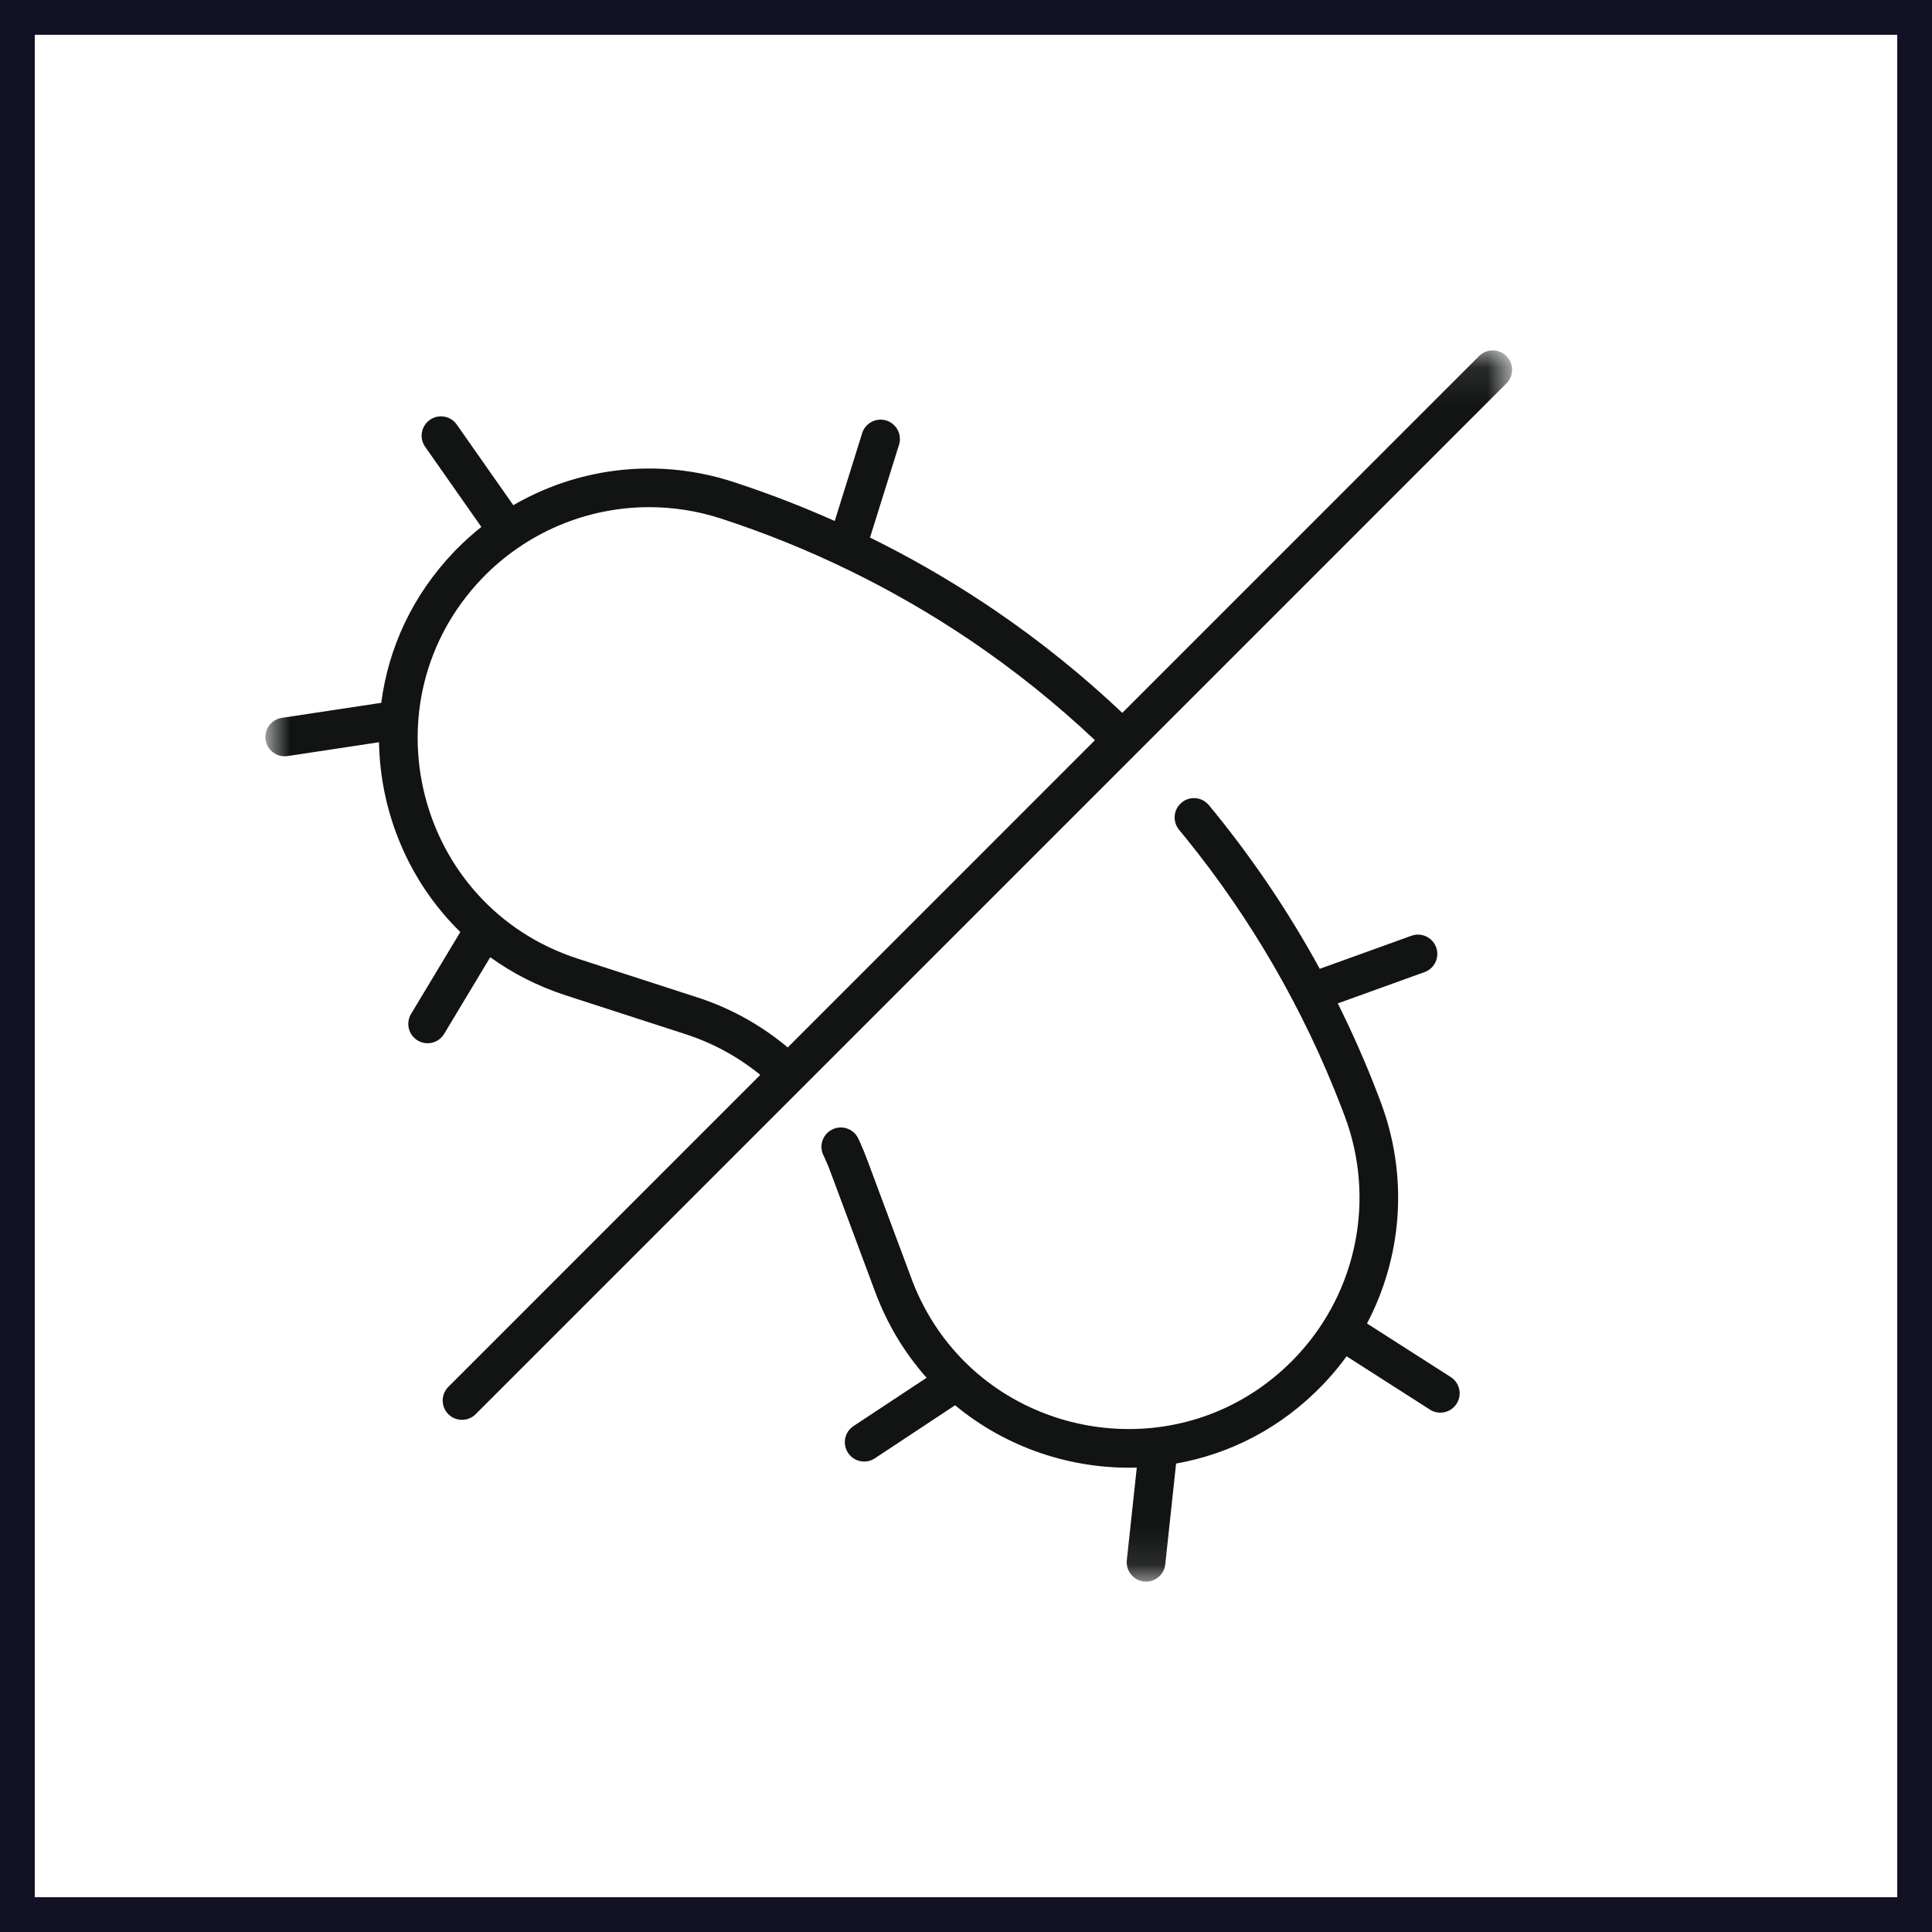 <svg width="50" height="50" viewBox="0 0 50 50" fill="none" xmlns="http://www.w3.org/2000/svg">
<g clip-path="url(#clip0_4172_9)">
<mask id="mask0_4172_9" style="mask-type:luminance" maskUnits="userSpaceOnUse" x="6" y="9" width="34" height="32">
<path d="M6.9 9.1H39.1V40.9H6.9V9.1Z" fill="white"/>
</mask>
<g mask="url(#mask0_4172_9)">
<path d="M30.581 20.77C30.787 20.599 31.089 20.622 31.267 20.817L31.285 20.836L31.462 21.053C32.481 22.311 33.382 23.657 34.155 25.073L36.528 24.217L36.867 25.158L34.622 25.968C35 26.726 35.342 27.502 35.647 28.295L35.746 28.557L35.746 28.557L35.788 28.675C36.442 30.535 36.272 32.554 35.378 34.252L37.545 35.638L37.566 35.652C37.782 35.806 37.841 36.103 37.697 36.329C37.553 36.554 37.258 36.625 37.028 36.494L37.006 36.48L34.85 35.101C34.69 35.321 34.516 35.534 34.328 35.737L34.242 35.829C33.154 36.964 31.819 37.632 30.437 37.877L30.157 40.485C30.127 40.76 29.88 40.959 29.606 40.929C29.331 40.9 29.133 40.653 29.162 40.378L29.42 37.981C27.728 38.03 26.041 37.467 24.718 36.368L22.64 37.742L22.618 37.755C22.39 37.89 22.095 37.824 21.947 37.6C21.795 37.37 21.858 37.06 22.088 36.907L23.981 35.656C23.424 35.031 22.967 34.287 22.648 33.431L21.51 30.375L21.509 30.373C21.465 30.251 21.416 30.13 21.362 30.011L21.308 29.893L21.297 29.869C21.196 29.625 21.303 29.342 21.545 29.227C21.787 29.112 22.074 29.208 22.2 29.441L22.211 29.464L22.244 29.533C22.318 29.695 22.386 29.859 22.447 30.026L23.586 33.082L23.586 33.083L23.622 33.179C23.963 34.05 24.473 34.783 25.095 35.366C25.099 35.37 25.104 35.374 25.108 35.379C27.386 37.5 31.143 37.617 33.52 35.137L33.593 35.059C35.124 33.403 35.596 31.024 34.809 28.906L34.713 28.653C33.744 26.133 32.385 23.781 30.685 21.683L30.514 21.474L30.498 21.454C30.34 21.241 30.374 20.941 30.581 20.77ZM38.278 9.215C38.474 9.02 38.79 9.02 38.986 9.215C39.181 9.41 39.181 9.727 38.986 9.922L12.31 36.599C12.115 36.794 11.798 36.794 11.603 36.599C11.408 36.403 11.408 36.087 11.603 35.892L19.676 27.818C19.105 27.352 18.451 26.994 17.746 26.766L14.642 25.76L14.642 25.76C13.915 25.524 13.261 25.187 12.687 24.773L11.495 26.756L10.638 26.241L11.913 24.12C10.579 22.817 9.84 21.032 9.809 19.209L7.443 19.567C7.17 19.608 6.915 19.42 6.874 19.147C6.833 18.874 7.021 18.619 7.294 18.578L9.867 18.189C10.048 16.791 10.66 15.42 11.752 14.279L11.752 14.278L11.814 14.215C12.017 14.009 12.232 13.816 12.457 13.637L11.002 11.562C10.844 11.336 10.899 11.024 11.125 10.866C11.351 10.707 11.663 10.762 11.821 10.988L13.284 13.074C13.533 12.93 13.791 12.8 14.057 12.687C14.924 12.316 15.857 12.126 16.801 12.125H16.801L16.936 12.126C17.566 12.138 18.2 12.236 18.822 12.423L18.954 12.465L18.955 12.465L19.178 12.539C20.002 12.814 20.811 13.13 21.603 13.483L22.312 11.212L22.32 11.187C22.412 10.939 22.683 10.804 22.939 10.883C23.202 10.966 23.349 11.246 23.267 11.51L22.516 13.912C23.538 14.415 24.527 14.983 25.479 15.614L25.674 15.745L25.674 15.745L25.799 15.83C26.948 16.616 28.033 17.492 29.045 18.449L38.278 9.215ZM16.801 13.125C15.993 13.125 15.193 13.289 14.449 13.606C13.706 13.924 13.034 14.387 12.474 14.97L12.474 14.97C9.421 18.161 10.752 23.446 14.95 24.809L18.055 25.815H18.055L18.149 25.846C18.968 26.125 19.726 26.553 20.386 27.108L28.337 19.156C27.334 18.21 26.256 17.346 25.114 16.573C23.116 15.224 20.939 14.161 18.646 13.416C18.039 13.22 17.417 13.125 16.801 13.125ZM11.495 26.756C11.353 26.993 11.046 27.07 10.809 26.927C10.572 26.785 10.496 26.478 10.638 26.241L11.495 26.756ZM36.528 24.217C36.788 24.124 37.075 24.259 37.168 24.518C37.262 24.778 37.127 25.064 36.867 25.158L36.528 24.217Z" fill="#121414"/>
</g>
<path d="M50 0V50H0V0H50ZM0.9 49.1H49.1V0.9H0.9V49.1Z" fill="#121124"/>
</g>
<defs>
<clipPath id="clip0_4172_9">
<rect width="50" height="50" fill="white"/>
</clipPath>
</defs>
</svg>

